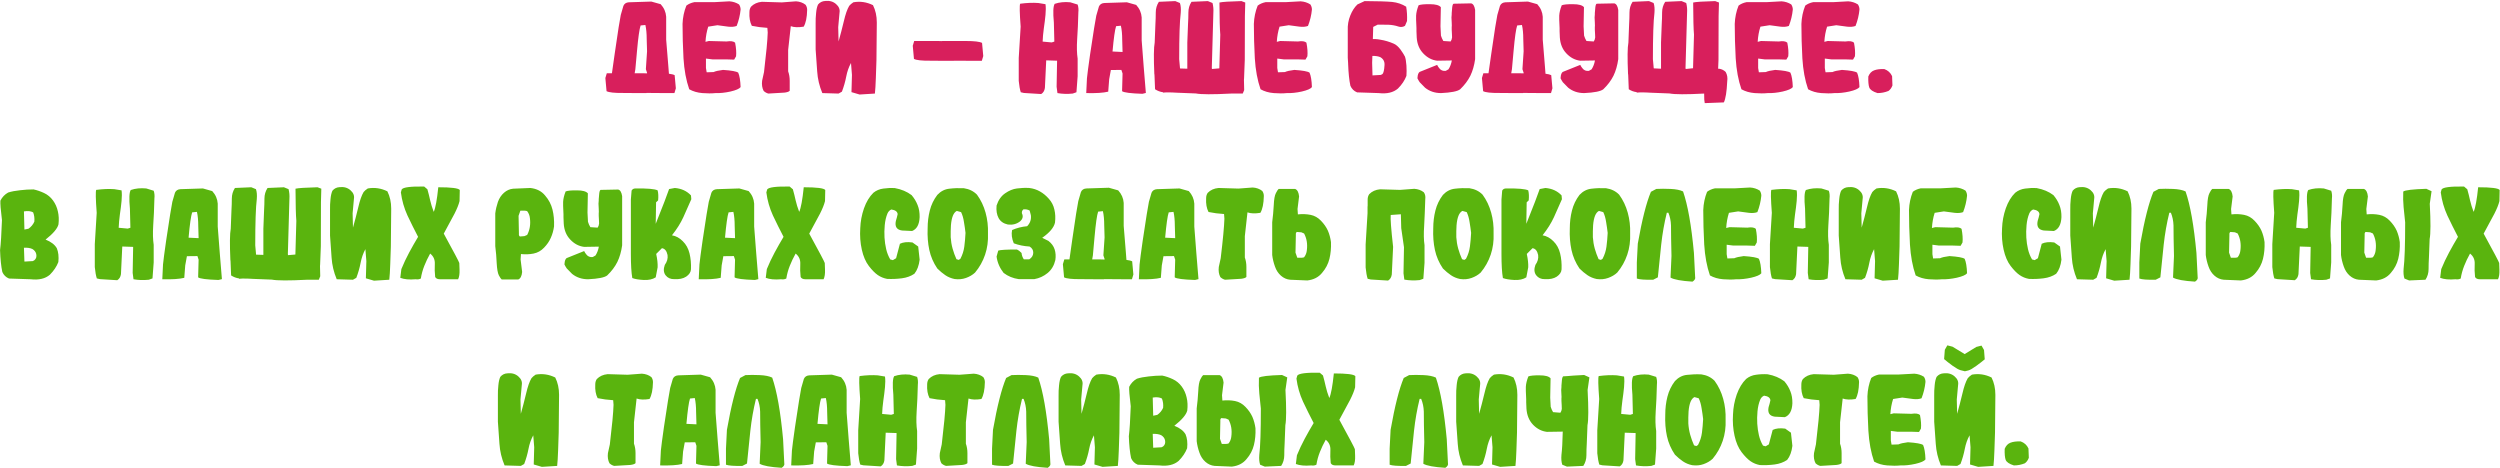 <?xml version="1.0" encoding="UTF-8"?> <svg xmlns="http://www.w3.org/2000/svg" width="940" height="176" viewBox="0 0 940 176" fill="none"><path d="M238.666 27.543H241.721C242.02 27.543 242.544 27.558 243.293 27.588V27.363L242.844 26.016L243.293 19.277L243.158 14.65C243.158 12.614 242.993 10.862 242.664 9.395L240.867 9.574C240.418 10.892 239.969 14.066 239.52 19.098L238.891 26.061L238.621 27.588L238.666 27.543ZM253.67 28.262L254.119 33.203L253.58 35H250.525C249.837 34.97 247.89 34.955 244.686 34.955C244.117 34.985 243.577 34.985 243.068 34.955V35H240.014C239.325 34.97 237.393 34.955 234.219 34.955C231.014 34.985 228.963 34.76 228.064 34.281L227.615 29.34L228.154 27.543H230.086C230.296 25.866 230.64 23.44 231.119 20.266C231.748 15.893 232.242 12.569 232.602 10.293C232.961 8.017 233.23 6.46 233.41 5.621L234.398 2.207C234.758 1.368 235.447 0.919 236.465 0.859L244.91 0.59L248.414 1.578C249.672 2.956 250.361 4.528 250.48 6.295V14.92C250.75 18.214 251.02 21.509 251.289 24.803L251.514 27.723C252.502 27.842 253.221 28.022 253.67 28.262ZM269.033 35C267.626 35.15 265.979 35.15 264.092 35C262.235 34.85 260.588 34.371 259.15 33.562C257.982 30.208 257.264 26.33 256.994 21.928C256.755 17.495 256.635 13.183 256.635 8.99C256.725 6.564 257.204 4.273 258.072 2.117C258.881 1.488 259.869 1.054 261.037 0.814H268.494L274.244 0.5C275.592 0.59 276.805 0.979 277.883 1.668C278.272 2.267 278.467 2.911 278.467 3.6C278.257 5.726 277.763 7.777 276.984 9.754C276.116 10.083 275.053 10.173 273.795 10.023L269.752 9.484L266.293 10.023C265.724 11.79 265.38 13.692 265.26 15.729L266.518 15.414L273.211 15.594C274.738 15.354 275.801 15.504 276.4 16.043C276.79 18.049 276.91 19.756 276.76 21.164L276.041 22.422L273.211 22.332H267.91L265.439 22.018V25.566L265.709 27.184L268.314 27.094C269.003 26.764 270.186 26.495 271.863 26.285C275.008 26.495 276.91 26.839 277.568 27.318C278.077 28.456 278.377 30.268 278.467 32.754C277.988 33.383 276.715 33.937 274.648 34.416C272.612 34.865 270.74 35.06 269.033 35ZM288.889 35.18C288.23 35 287.646 34.671 287.137 34.191C286.568 33.113 286.373 31.84 286.553 30.373L287.271 27.094C288.11 20.086 288.574 15.13 288.664 12.225L288.529 10.473C286.493 10.353 284.546 10.098 282.689 9.709C281.971 8.331 281.671 6.609 281.791 4.543C281.791 3.764 281.986 3.09 282.375 2.521C283.423 1.443 284.786 0.829 286.463 0.68L293.965 0.904L299.311 0.5C300.718 0.59 301.916 1.024 302.904 1.803C303.294 2.372 303.488 3.001 303.488 3.689C303.428 6.564 302.994 8.676 302.186 10.023C300.179 10.353 298.562 10.293 297.334 9.844L296.346 18.783V26.824C296.735 27.902 296.93 29.085 296.93 30.373C296.93 31.631 296.93 32.889 296.93 34.147C296.6 34.476 295.956 34.7 294.998 34.82L288.889 35.18ZM323.209 35.539L320.154 34.641L320.334 28.172L319.975 23.68C319.136 25.207 318.537 26.914 318.178 28.801C317.818 30.688 317.279 32.574 316.561 34.461L315.303 35.18L309.193 35C308.085 32.365 307.441 29.654 307.262 26.869C307.052 24.084 306.857 21.314 306.678 18.559V8.766C306.648 7.568 306.708 6.265 306.857 4.857C306.977 3.54 307.217 2.492 307.576 1.713C308.265 0.874 309.163 0.425 310.271 0.365C311.919 0.186 313.281 0.575 314.359 1.533C315.438 2.462 315.872 3.54 315.662 4.768L315.168 10.203L315.303 15.594C315.992 13.168 316.65 10.637 317.279 8.002C317.878 5.396 318.552 3.465 319.301 2.207C319.66 1.758 320.184 1.309 320.873 0.859C323.419 0.41 325.874 0.77 328.24 1.938C329.199 3.854 329.678 6.025 329.678 8.451L329.543 22.691C329.453 24.518 329.378 26.734 329.318 29.34C329.229 31.945 329.109 33.892 328.959 35.18L323.209 35.539ZM369.254 16.133L369.703 21.074L369.164 22.871H366.109C365.421 22.841 363.474 22.826 360.27 22.826C359.701 22.856 359.161 22.856 358.652 22.826V22.871H355.598C354.909 22.841 352.977 22.826 349.803 22.826C346.598 22.856 344.547 22.631 343.648 22.152L343.199 17.211L343.738 15.414H346.793C347.482 15.444 349.413 15.444 352.588 15.414C353.187 15.414 353.726 15.429 354.205 15.459L354.25 15.414H357.305C357.993 15.444 359.925 15.444 363.1 15.414C366.304 15.414 368.355 15.654 369.254 16.133ZM384.977 34.955L383.809 34.685C383.479 33.667 383.225 32.245 383.045 30.418V21.793C383.285 18.289 383.524 14.366 383.764 10.023C383.374 4.812 383.314 1.938 383.584 1.398C386.07 1.069 388.346 0.979 390.412 1.129L393.107 1.578C393.257 2.656 393.257 3.989 393.107 5.576C392.958 7.163 392.748 8.855 392.479 10.652C392.239 12.419 392.089 14.081 392.029 15.639L395.443 15.953L396.432 15.639L396.252 8.451C395.893 4.648 395.997 2.312 396.566 1.443C398.303 0.844 400.25 0.65 402.406 0.859L405.191 1.713C405.491 2.611 405.581 3.585 405.461 4.633C405.371 8.406 405.221 11.775 405.012 14.74C404.832 17.675 404.892 20.116 405.191 22.062V28.666L404.742 34.685L403.35 35.18C401.343 35.389 399.426 35.329 397.6 35L397.285 32.619L397.465 22.826L393.377 22.691L392.883 33.068C392.733 34.117 392.269 34.88 391.49 35.359L384.977 34.955ZM429.539 35.27C425.077 35.12 422.531 34.79 421.902 34.281L422.082 27.633L421.633 26.285L417.68 26.33L417.051 29.789L416.691 34.461C414.895 34.91 412.139 35.09 408.426 35L408.695 29.43C408.845 27.902 409.234 24.938 409.863 20.535C410.522 16.133 411.031 12.809 411.391 10.562C411.75 8.286 412.02 6.729 412.199 5.891L413.188 2.477C413.547 1.638 414.236 1.189 415.254 1.129L423.699 0.859L427.203 1.848C428.461 3.225 429.15 4.798 429.27 6.564V15.19C429.539 18.514 429.794 21.823 430.033 25.117C430.303 28.381 430.572 31.661 430.842 34.955L429.539 35.27ZM422.082 19.547L421.947 14.92C421.947 12.883 421.783 11.132 421.453 9.664L419.656 9.844C419.207 11.162 418.758 14.336 418.309 19.367L422.082 19.547ZM466.779 0.41L468.217 0.949L468.082 6.025L468.037 22.512L467.768 29.475L467.723 30.059C467.723 31.077 467.753 32.35 467.812 33.877L467.273 35.18H462.871C455.983 35.539 451.566 35.524 449.619 35.135L442.656 34.865C441.339 34.775 440.006 34.73 438.658 34.73C438.209 34.76 437.76 34.79 437.311 34.82L437.266 34.685C436.217 34.536 435.229 34.161 434.301 33.562L434.076 27.947H434.031C433.762 21.808 433.807 17.825 434.166 15.998L434.436 9.035C434.525 7.568 434.57 6.115 434.57 4.678C434.57 3.21 434.96 1.878 435.738 0.68L441.893 0.41L443.645 1.129C443.974 2.087 444.079 3.315 443.959 4.812C443.57 7.927 443.375 13.737 443.375 22.242L443.689 25.746C444.528 25.776 445.441 25.806 446.43 25.836V15.998L446.699 9.035C446.789 7.568 446.834 6.115 446.834 4.678C446.834 3.21 447.223 1.878 448.002 0.68L454.156 0.41L455.908 1.129C456.208 2.297 456.312 3.525 456.223 4.812L455.639 25.477L455.684 25.926H455.863L458.469 25.701L458.828 13.033C458.648 11.087 458.544 7.059 458.514 0.949C459.502 0.71 462.257 0.53 466.779 0.41ZM483.85 35C482.442 35.15 480.795 35.15 478.908 35C477.051 34.85 475.404 34.371 473.967 33.562C472.799 30.208 472.08 26.33 471.811 21.928C471.571 17.495 471.451 13.183 471.451 8.99C471.541 6.564 472.02 4.273 472.889 2.117C473.697 1.488 474.686 1.054 475.854 0.814H483.311L489.061 0.5C490.408 0.59 491.621 0.979 492.699 1.668C493.089 2.267 493.283 2.911 493.283 3.6C493.074 5.726 492.579 7.777 491.801 9.754C490.932 10.083 489.869 10.173 488.611 10.023L484.568 9.484L481.109 10.023C480.54 11.79 480.196 13.692 480.076 15.729L481.334 15.414L488.027 15.594C489.555 15.354 490.618 15.504 491.217 16.043C491.606 18.049 491.726 19.756 491.576 21.164L490.857 22.422L488.027 22.332H482.727L480.256 22.018V25.566L480.525 27.184L483.131 27.094C483.82 26.764 485.003 26.495 486.68 26.285C489.824 26.495 491.726 26.839 492.385 27.318C492.894 28.456 493.193 30.268 493.283 32.754C492.804 33.383 491.531 33.937 489.465 34.416C487.428 34.865 485.557 35.06 483.85 35ZM520.506 23.41C520.326 22.631 519.847 22.003 519.068 21.523C518.29 21.164 517.271 20.999 516.014 21.029C515.984 22.167 515.954 23.036 515.924 23.635L516.059 28.352L519.203 28.172L519.787 27.857C520.087 27.588 520.311 26.899 520.461 25.791C520.611 24.773 520.626 23.979 520.506 23.41ZM518.035 9.26L516.328 10.113C516.298 11.7 516.253 13.228 516.193 14.695C516.343 14.695 516.478 14.695 516.598 14.695C516.807 14.695 517.017 14.695 517.227 14.695C517.796 14.725 518.38 14.8 518.979 14.92C520.686 15.19 522.363 15.684 524.01 16.402C524.878 16.762 525.732 17.495 526.57 18.604C526.87 19.023 527.184 19.487 527.514 19.996L527.918 20.67L528.053 20.939L528.232 21.209C528.502 21.898 528.697 23.036 528.816 24.623C528.906 26.12 528.906 27.423 528.816 28.531C528.158 30.238 527.094 31.826 525.627 33.293C523.89 34.79 521.479 35.359 518.395 35L510.264 34.73C509.096 34.251 508.257 33.428 507.748 32.26C507.299 30.163 507.014 27.423 506.895 24.039V23.859L506.76 21.703V11.461C506.67 9.484 506.984 7.613 507.703 5.846C508.392 4.109 509.29 2.716 510.398 1.668L513.094 0.41C517.975 0.44 521.419 0.545 523.426 0.725C525.402 0.934 527.169 1.533 528.727 2.521C529.026 4.258 529.131 6.055 529.041 7.912L528.277 9.709C527.499 10.188 526.675 10.278 525.807 9.979C524.639 9.589 523.396 9.365 522.078 9.305C520.79 9.275 519.443 9.26 518.035 9.26ZM554.646 3.734V20.311C554.676 21.059 554.676 21.703 554.646 22.242C554.317 24.608 553.718 26.689 552.85 28.486C551.951 30.283 550.678 31.975 549.031 33.562C548.043 34.341 545.647 34.82 541.844 35C539.508 35 537.501 34.326 535.824 32.978L533.803 30.912L533.578 30.553L533.354 30.193C533.204 29.924 533.069 29.669 532.949 29.43L532.994 29.16L532.949 29.07H532.994C533.054 28.082 533.309 27.408 533.758 27.049L540.361 24.398C540.571 24.848 540.84 25.267 541.17 25.656C541.739 26.435 542.548 26.764 543.596 26.645L544.629 26.061C545.258 25.072 545.677 23.964 545.887 22.736L540.361 22.826C538.385 22.587 536.648 21.673 535.15 20.086C533.653 18.529 532.829 16.507 532.68 14.021V13.932C532.65 13.393 532.62 12.659 532.59 11.73V10.607L532.545 9.529C532.455 7.972 532.425 6.759 532.455 5.891C532.515 4.723 532.829 3.42 533.398 1.982C534.147 1.683 535.57 1.548 537.666 1.578C539.762 1.578 541.125 1.952 541.754 2.701L541.619 9.889L541.799 13.393C542.008 14.111 542.308 14.785 542.697 15.414L545.438 15.594C545.737 15.175 545.917 14.665 545.977 14.066L545.932 12.854L545.887 12L545.842 11.146V9.889H545.887L545.842 8.451L545.752 6.564C545.782 6.235 545.812 5.861 545.842 5.441V4.902L545.887 4.408C545.947 3.689 545.992 3.165 546.021 2.836C546.111 1.967 546.291 1.488 546.561 1.398L553.119 1.264C553.898 1.413 554.407 2.237 554.646 3.734ZM568.258 27.543H571.312C571.612 27.543 572.136 27.558 572.885 27.588V27.363L572.436 26.016L572.885 19.277L572.75 14.65C572.75 12.614 572.585 10.862 572.256 9.395L570.459 9.574C570.01 10.892 569.561 14.066 569.111 19.098L568.482 26.061L568.213 27.588L568.258 27.543ZM583.262 28.262L583.711 33.203L583.172 35H580.117C579.428 34.97 577.482 34.955 574.277 34.955C573.708 34.985 573.169 34.985 572.66 34.955V35H569.605C568.917 34.97 566.985 34.955 563.811 34.955C560.606 34.985 558.555 34.76 557.656 34.281L557.207 29.34L557.746 27.543H559.678C559.887 25.866 560.232 23.44 560.711 20.266C561.34 15.893 561.834 12.569 562.193 10.293C562.553 8.017 562.822 6.46 563.002 5.621L563.99 2.207C564.35 1.368 565.038 0.919 566.057 0.859L574.502 0.59L578.006 1.578C579.264 2.956 579.952 4.528 580.072 6.295V14.92C580.342 18.214 580.611 21.509 580.881 24.803L581.105 27.723C582.094 27.842 582.812 28.022 583.262 28.262ZM608.463 3.734V20.311C608.493 21.059 608.493 21.703 608.463 22.242C608.133 24.608 607.535 26.689 606.666 28.486C605.768 30.283 604.495 31.975 602.848 33.562C601.859 34.341 599.464 34.82 595.66 35C593.324 35 591.318 34.326 589.641 32.978L587.619 30.912L587.395 30.553L587.17 30.193C587.02 29.924 586.885 29.669 586.766 29.43L586.811 29.16L586.766 29.07H586.811C586.87 28.082 587.125 27.408 587.574 27.049L594.178 24.398C594.387 24.848 594.657 25.267 594.986 25.656C595.555 26.435 596.364 26.764 597.412 26.645L598.445 26.061C599.074 25.072 599.493 23.964 599.703 22.736L594.178 22.826C592.201 22.587 590.464 21.673 588.967 20.086C587.469 18.529 586.646 16.507 586.496 14.021V13.932C586.466 13.393 586.436 12.659 586.406 11.73V10.607L586.361 9.529C586.271 7.972 586.242 6.759 586.271 5.891C586.331 4.723 586.646 3.42 587.215 1.982C587.964 1.683 589.386 1.548 591.482 1.578C593.579 1.578 594.941 1.952 595.57 2.701L595.436 9.889L595.615 13.393C595.825 14.111 596.124 14.785 596.514 15.414L599.254 15.594C599.553 15.175 599.733 14.665 599.793 14.066L599.748 12.854L599.703 12L599.658 11.146V9.889H599.703L599.658 8.451L599.568 6.564C599.598 6.235 599.628 5.861 599.658 5.441V4.902L599.703 4.408C599.763 3.689 599.808 3.165 599.838 2.836C599.928 1.967 600.107 1.488 600.377 1.398L606.936 1.264C607.714 1.413 608.223 2.237 608.463 3.734ZM646.377 25.836C647.365 25.986 648.189 26.39 648.848 27.049C649.447 28.097 649.641 29.295 649.432 30.643C649.252 34.506 648.833 37.126 648.174 38.504L640.986 38.773L640.807 37.471C640.807 36.752 640.792 35.988 640.762 35.18C634.023 35.539 629.681 35.524 627.734 35.135L620.771 34.865C619.454 34.775 618.121 34.73 616.773 34.73C616.324 34.76 615.875 34.79 615.426 34.82L615.381 34.641C614.333 34.521 613.344 34.161 612.416 33.562L612.191 27.947H612.146C611.877 21.808 611.922 17.825 612.281 15.998L612.551 9.035C612.641 7.568 612.686 6.115 612.686 4.678C612.686 3.21 613.075 1.878 613.854 0.68L620.008 0.41L621.76 1.129C622.089 2.087 622.194 3.315 622.074 4.812C621.685 7.927 621.49 13.737 621.49 22.242L621.805 25.701C622.643 25.761 623.557 25.806 624.545 25.836V15.998L624.814 9.035C624.904 7.568 624.949 6.115 624.949 4.678C624.949 3.21 625.339 1.878 626.117 0.68L632.271 0.41L634.023 1.129C634.323 2.297 634.428 3.525 634.338 4.812L633.754 25.477L633.799 25.926H633.979L636.584 25.656L636.943 13.033C636.764 11.087 636.659 7.059 636.629 0.949C637.617 0.71 640.372 0.53 644.895 0.41L646.332 0.949L646.197 6.025L646.152 22.512L646.018 25.836H646.377ZM664.66 35C663.253 35.15 661.605 35.15 659.719 35C657.862 34.85 656.215 34.371 654.777 33.562C653.609 30.208 652.891 26.33 652.621 21.928C652.382 17.495 652.262 13.183 652.262 8.99C652.352 6.564 652.831 4.273 653.699 2.117C654.508 1.488 655.496 1.054 656.664 0.814H664.121L669.871 0.5C671.219 0.59 672.432 0.979 673.51 1.668C673.899 2.267 674.094 2.911 674.094 3.6C673.884 5.726 673.39 7.777 672.611 9.754C671.743 10.083 670.68 10.173 669.422 10.023L665.379 9.484L661.92 10.023C661.351 11.79 661.007 13.692 660.887 15.729L662.145 15.414L668.838 15.594C670.365 15.354 671.428 15.504 672.027 16.043C672.417 18.049 672.536 19.756 672.387 21.164L671.668 22.422L668.838 22.332H663.537L661.066 22.018V25.566L661.336 27.184L663.941 27.094C664.63 26.764 665.813 26.495 667.49 26.285C670.635 26.495 672.536 26.839 673.195 27.318C673.704 28.456 674.004 30.268 674.094 32.754C673.615 33.383 672.342 33.937 670.275 34.416C668.239 34.865 666.367 35.06 664.66 35ZM689.727 35C688.319 35.15 686.672 35.15 684.785 35C682.928 34.85 681.281 34.371 679.844 33.562C678.676 30.208 677.957 26.33 677.688 21.928C677.448 17.495 677.328 13.183 677.328 8.99C677.418 6.564 677.897 4.273 678.766 2.117C679.574 1.488 680.562 1.054 681.73 0.814H689.188L694.938 0.5C696.285 0.59 697.498 0.979 698.576 1.668C698.965 2.267 699.16 2.911 699.16 3.6C698.951 5.726 698.456 7.777 697.678 9.754C696.809 10.083 695.746 10.173 694.488 10.023L690.445 9.484L686.986 10.023C686.417 11.79 686.073 13.692 685.953 15.729L687.211 15.414L693.904 15.594C695.432 15.354 696.495 15.504 697.094 16.043C697.483 18.049 697.603 19.756 697.453 21.164L696.734 22.422L693.904 22.332H688.604L686.133 22.018V25.566L686.402 27.184L689.008 27.094C689.697 26.764 690.88 26.495 692.557 26.285C695.701 26.495 697.603 26.839 698.262 27.318C698.771 28.456 699.07 30.268 699.16 32.754C698.681 33.383 697.408 33.937 695.342 34.416C693.305 34.865 691.434 35.06 689.727 35ZM705.943 35C704.206 34.461 703.173 33.757 702.844 32.889C702.544 32.02 702.424 30.643 702.484 28.756C702.964 27.588 703.682 26.824 704.641 26.465C705.629 26.076 706.917 25.911 708.504 25.971C709.852 26.45 710.825 27.333 711.424 28.621L711.559 32.125C711.229 33.023 710.735 33.712 710.076 34.191C708.758 34.73 707.381 35 705.943 35Z" fill="#D81F5C"></path><path d="M11.519 105L3.388 104.73C2.22 104.251 1.381 103.428 0.872 102.26C0.423 100.163 0.138 97.423 0.019 94.039C0.318 91.643 0.558 87.885 0.737 82.764C0.258 78.87 0.063 76.43 0.153 75.441C0.842 74.094 1.815 73.076 3.073 72.387C4.301 71.997 5.784 71.713 7.521 71.533C9.257 71.324 10.95 71.219 12.597 71.219C13.884 71.488 15.202 71.938 16.55 72.566C17.898 73.195 19.02 74.124 19.919 75.352C20.817 76.579 21.431 77.957 21.761 79.484C22.12 80.982 22.195 82.614 21.985 84.381C21.596 85.938 19.979 87.84 17.134 90.086C19.17 90.894 20.578 91.973 21.356 93.32C21.955 94.758 22.15 96.495 21.94 98.531C21.282 100.238 20.218 101.826 18.751 103.293C17.014 104.79 14.603 105.359 11.519 105ZM12.911 97.857C13.6 97.288 13.839 96.51 13.63 95.522C13.45 94.743 12.971 94.114 12.192 93.635C11.384 93.245 10.321 93.081 9.003 93.141L9.183 98.352L12.327 98.172L12.911 97.857ZM10.71 85.998C11.698 85.309 12.432 84.426 12.911 83.348C13.031 82.09 12.881 80.922 12.462 79.844C11.593 79.365 10.44 79.245 9.003 79.484L9.093 82.943L9.183 86.312L10.71 85.998ZM37.573 104.955L36.405 104.686C36.076 103.667 35.821 102.245 35.642 100.418V91.793C35.881 88.289 36.121 84.366 36.36 80.023C35.971 74.812 35.911 71.938 36.181 71.398C38.666 71.069 40.942 70.979 43.009 71.129L45.704 71.578C45.854 72.656 45.854 73.989 45.704 75.576C45.554 77.163 45.345 78.856 45.075 80.652C44.836 82.419 44.686 84.081 44.626 85.639L48.04 85.953L49.028 85.639L48.849 78.451C48.489 74.648 48.594 72.312 49.163 71.443C50.9 70.844 52.847 70.65 55.003 70.859L57.788 71.713C58.088 72.611 58.177 73.585 58.058 74.633C57.968 78.406 57.818 81.775 57.608 84.74C57.429 87.675 57.489 90.116 57.788 92.062V98.666L57.339 104.686L55.946 105.18C53.94 105.389 52.023 105.329 50.196 105L49.882 102.619L50.062 92.826L45.974 92.691L45.48 103.068C45.33 104.117 44.866 104.88 44.087 105.359L37.573 104.955ZM82.136 105.27C77.674 105.12 75.128 104.79 74.499 104.281L74.679 97.633L74.23 96.285L70.276 96.33L69.647 99.789L69.288 104.461C67.491 104.91 64.736 105.09 61.023 105L61.292 99.43C61.442 97.902 61.831 94.938 62.46 90.535C63.119 86.133 63.628 82.809 63.987 80.562C64.347 78.287 64.616 76.729 64.796 75.891L65.784 72.477C66.144 71.638 66.832 71.189 67.851 71.129L76.296 70.859L79.8 71.848C81.058 73.225 81.746 74.797 81.866 76.564V85.189C82.136 88.514 82.39 91.823 82.63 95.117C82.899 98.382 83.169 101.661 83.439 104.955L82.136 105.27ZM74.679 89.547L74.544 84.92C74.544 82.883 74.379 81.132 74.05 79.664L72.253 79.844C71.804 81.162 71.355 84.336 70.905 89.367L74.679 89.547ZM119.376 70.41L120.813 70.949L120.679 76.025L120.634 92.512L120.364 99.475L120.319 100.059C120.319 101.077 120.349 102.35 120.409 103.877L119.87 105.18H115.468C108.58 105.539 104.162 105.524 102.216 105.135L95.253 104.865C93.935 104.775 92.603 104.73 91.255 104.73C90.806 104.76 90.356 104.79 89.907 104.82L89.862 104.686C88.814 104.536 87.826 104.161 86.897 103.562L86.673 97.947H86.628C86.358 91.808 86.403 87.825 86.763 85.998L87.032 79.035C87.122 77.568 87.167 76.115 87.167 74.678C87.167 73.21 87.556 71.878 88.335 70.68L94.489 70.41L96.241 71.129C96.571 72.087 96.675 73.315 96.556 74.812C96.166 77.927 95.972 83.737 95.972 92.242L96.286 95.746C97.125 95.776 98.038 95.806 99.026 95.836V85.998L99.296 79.035C99.386 77.568 99.431 76.115 99.431 74.678C99.431 73.21 99.82 71.878 100.599 70.68L106.753 70.41L108.505 71.129C108.804 72.297 108.909 73.525 108.819 74.812L108.235 95.477L108.28 95.926H108.46L111.065 95.701L111.425 83.033C111.245 81.087 111.14 77.059 111.11 70.949C112.099 70.71 114.854 70.53 119.376 70.41ZM140.624 105.539L137.569 104.641L137.749 98.172L137.39 93.68C136.551 95.207 135.952 96.914 135.593 98.801C135.233 100.688 134.694 102.574 133.976 104.461L132.718 105.18L126.608 105C125.5 102.365 124.856 99.654 124.677 96.869C124.467 94.084 124.272 91.314 124.093 88.559V78.766C124.063 77.568 124.123 76.265 124.272 74.857C124.392 73.54 124.632 72.492 124.991 71.713C125.68 70.874 126.578 70.425 127.687 70.365C129.334 70.186 130.696 70.575 131.774 71.533C132.853 72.462 133.287 73.54 133.077 74.768L132.583 80.203L132.718 85.594C133.407 83.168 134.065 80.637 134.694 78.002C135.293 75.397 135.967 73.465 136.716 72.207C137.075 71.758 137.599 71.309 138.288 70.859C140.834 70.41 143.289 70.769 145.655 71.938C146.614 73.854 147.093 76.025 147.093 78.451L146.958 92.691C146.868 94.518 146.793 96.734 146.733 99.34C146.644 101.945 146.524 103.892 146.374 105.18L140.624 105.539ZM156.302 105C153.876 105.21 151.944 105.03 150.507 104.461L150.911 101.182C151.78 99.055 152.753 96.989 153.831 94.982C154.909 92.976 156.032 90.999 157.2 89.053C155.823 86.417 154.49 83.737 153.202 81.012C151.944 78.257 151.121 75.367 150.731 72.342L151.046 71.219C151.615 70.41 154.43 70.051 159.491 70.141L160.704 71.174C161.093 72.551 161.438 73.929 161.737 75.307C162.037 76.654 162.486 78.107 163.085 79.664C163.744 78.197 164.313 75.112 164.792 70.41C169.703 70.41 172.399 70.755 172.878 71.443L172.788 75.621C172.459 76.939 171.83 78.511 170.901 80.338C169.973 82.135 168.625 84.635 166.858 87.84C170.632 94.728 172.578 98.412 172.698 98.891L172.788 101.406C172.848 102.964 172.668 104.161 172.249 105H165.421C164.522 105 163.924 104.715 163.624 104.146C163.444 102.559 163.399 100.942 163.489 99.295C163.579 97.648 162.995 96.33 161.737 95.342C160.869 96.899 160.135 98.441 159.536 99.969C158.937 101.466 158.503 103.053 158.233 104.73C157.634 105.03 156.991 105.12 156.302 105ZM188.646 105.09C188.376 104.88 188.017 104.356 187.567 103.518C187.148 102.679 186.879 101.167 186.759 98.981C186.669 96.764 186.489 94.623 186.22 92.557V80.248C186.399 78.781 186.729 77.343 187.208 75.936C187.717 74.528 188.481 73.375 189.499 72.477C190.517 71.578 191.67 71.069 192.958 70.949L199.427 70.68C201.793 70.949 203.634 71.893 204.952 73.51C206.33 75.097 207.258 76.864 207.737 78.811C208.216 80.757 208.411 82.853 208.321 85.1C208.112 86.657 207.707 88.094 207.108 89.412C206.539 90.73 205.686 91.973 204.548 93.141C203.44 94.309 202.122 95.042 200.595 95.342C199.097 95.641 197.525 95.701 195.878 95.522L195.743 97.543C195.923 99.1 196.118 100.673 196.327 102.26C196.177 103.817 195.683 104.76 194.845 105.09H188.646ZM198.214 88.334C199.202 86.477 199.547 84.381 199.247 82.045C199.157 81.057 198.813 80.173 198.214 79.394C197.825 79.215 196.971 79.155 195.653 79.215L194.979 81.147L195.114 87.84C195.054 88.349 195.174 88.708 195.474 88.918L197.181 88.783L198.214 88.334ZM233.927 73.734V90.311C233.957 91.059 233.957 91.703 233.927 92.242C233.597 94.608 232.998 96.689 232.13 98.486C231.231 100.283 229.959 101.975 228.312 103.562C227.323 104.341 224.927 104.82 221.124 105C218.788 105 216.782 104.326 215.104 102.979L213.083 100.912L212.858 100.553L212.634 100.193C212.484 99.924 212.349 99.669 212.229 99.43L212.274 99.16L212.229 99.07H212.274C212.334 98.082 212.589 97.408 213.038 97.049L219.642 94.398C219.851 94.848 220.121 95.267 220.45 95.656C221.019 96.435 221.828 96.764 222.876 96.644L223.909 96.061C224.538 95.072 224.957 93.964 225.167 92.736L219.642 92.826C217.665 92.587 215.928 91.673 214.431 90.086C212.933 88.529 212.11 86.507 211.96 84.022V83.932C211.93 83.393 211.9 82.659 211.87 81.731V80.607L211.825 79.529C211.735 77.972 211.705 76.759 211.735 75.891C211.795 74.723 212.11 73.42 212.679 71.982C213.427 71.683 214.85 71.548 216.946 71.578C219.043 71.578 220.405 71.953 221.034 72.701L220.899 79.889L221.079 83.393C221.289 84.111 221.588 84.785 221.978 85.414L224.718 85.594C225.017 85.174 225.197 84.665 225.257 84.066L225.212 82.853L225.167 82L225.122 81.147V79.889H225.167L225.122 78.451L225.032 76.564C225.062 76.235 225.092 75.861 225.122 75.441V74.902L225.167 74.408C225.227 73.689 225.272 73.165 225.302 72.836C225.392 71.967 225.571 71.488 225.841 71.398L232.399 71.264C233.178 71.413 233.687 72.237 233.927 73.734ZM253.468 104.955C252.12 104.985 251.057 104.506 250.278 103.518C249.5 102.499 249.395 101.197 249.964 99.609C250.832 98.412 251.177 97.169 250.997 95.881C250.668 94.324 249.964 93.47 248.886 93.32L246.729 95.477C247.149 97.423 247.328 99.1 247.269 100.508L246.55 104.281C245.382 105.03 243.884 105.359 242.058 105.27C240.231 105.18 238.793 104.94 237.745 104.551C237.386 102.544 237.206 99.505 237.206 95.432V75.037L237.476 71.668C237.775 71.129 238.254 70.859 238.913 70.859C243.405 70.799 246.19 71.039 247.269 71.578C247.538 72.626 247.598 73.884 247.448 75.352L246.685 76.07L246.55 84.156C249.215 77.508 250.892 73.15 251.581 71.084L253.737 70.68C256.223 70.889 258.244 71.818 259.802 73.465L259.937 74.902C258.948 77.208 257.945 79.469 256.927 81.686C255.909 83.902 254.486 86.163 252.659 88.469C254.187 88.738 255.549 89.487 256.747 90.715C257.975 91.913 258.813 93.44 259.263 95.297C259.712 97.124 259.892 99.115 259.802 101.271C259.742 102.32 259.143 103.233 258.005 104.012C256.867 104.76 255.354 105.075 253.468 104.955ZM283.835 105.27C279.373 105.12 276.827 104.79 276.198 104.281L276.378 97.633L275.929 96.285L271.976 96.33L271.347 99.789L270.987 104.461C269.19 104.91 266.435 105.09 262.722 105L262.991 99.43C263.141 97.902 263.53 94.938 264.159 90.535C264.818 86.133 265.327 82.809 265.687 80.562C266.046 78.287 266.315 76.729 266.495 75.891L267.483 72.477C267.843 71.638 268.532 71.189 269.55 71.129L277.995 70.859L281.499 71.848C282.757 73.225 283.446 74.797 283.565 76.564V85.189C283.835 88.514 284.09 91.823 284.329 95.117C284.599 98.382 284.868 101.661 285.138 104.955L283.835 105.27ZM276.378 89.547L276.243 84.92C276.243 82.883 276.078 81.132 275.749 79.664L273.952 79.844C273.503 81.162 273.054 84.336 272.604 89.367L276.378 89.547ZM293.718 105C291.292 105.21 289.36 105.03 287.923 104.461L288.327 101.182C289.196 99.055 290.169 96.989 291.247 94.982C292.325 92.976 293.448 90.999 294.616 89.053C293.239 86.417 291.906 83.737 290.618 81.012C289.36 78.257 288.537 75.367 288.147 72.342L288.462 71.219C289.031 70.41 291.846 70.051 296.907 70.141L298.12 71.174C298.509 72.551 298.854 73.929 299.153 75.307C299.453 76.654 299.902 78.107 300.501 79.664C301.16 78.197 301.729 75.112 302.208 70.41C307.119 70.41 309.815 70.755 310.294 71.443L310.204 75.621C309.875 76.939 309.246 78.511 308.317 80.338C307.389 82.135 306.041 84.635 304.274 87.84C308.048 94.728 309.994 98.412 310.114 98.891L310.204 101.406C310.264 102.964 310.084 104.161 309.665 105H302.837C301.938 105 301.34 104.715 301.04 104.146C300.86 102.559 300.815 100.942 300.905 99.295C300.995 97.648 300.411 96.33 299.153 95.342C298.285 96.899 297.551 98.441 296.952 99.969C296.353 101.466 295.919 103.053 295.649 104.73C295.05 105.03 294.407 105.12 293.718 105ZM333.563 104.865C332.276 104.626 331.108 104.146 330.06 103.428C329.011 102.709 327.888 101.571 326.69 100.014C325.493 98.456 324.609 96.405 324.04 93.859C323.471 91.314 323.276 88.633 323.456 85.818C323.546 83.273 324.01 80.787 324.849 78.361C325.717 75.906 326.9 73.944 328.397 72.477C329.476 71.608 330.718 71.084 332.126 70.904C333.563 70.695 335.016 70.635 336.483 70.725C338.939 71.174 341.035 72.057 342.772 73.375C343.761 74.543 344.509 75.786 345.019 77.103C345.558 78.421 345.812 79.934 345.782 81.641C345.662 84.426 344.719 86.163 342.952 86.852L339.179 86.672C337.172 86.402 336.394 85.204 336.843 83.078C337.112 82.24 337.337 81.386 337.517 80.518C337.427 79.559 336.633 78.975 335.136 78.766C334.477 79.065 333.998 79.559 333.698 80.248C333.159 81.536 332.815 83.003 332.665 84.65C332.515 86.268 332.485 87.825 332.575 89.322C332.665 90.82 332.875 92.272 333.204 93.68C333.534 95.087 334.043 96.375 334.731 97.543L335.72 97.812L336.933 97.094C337.412 95.237 337.891 93.425 338.37 91.658C339.568 91.059 341.14 90.894 343.087 91.164L345.243 92.691L345.782 97.633C345.513 99.879 344.854 101.646 343.806 102.934C342.488 103.832 340.916 104.401 339.089 104.641C337.262 104.88 335.42 104.955 333.563 104.865ZM358.899 104.91C357.612 104.641 356.459 104.161 355.44 103.473C354.422 102.784 353.419 101.945 352.431 100.957C350.963 98.801 349.96 96.48 349.421 93.994C348.882 91.508 348.672 88.798 348.792 85.863C348.792 83.527 349.062 81.296 349.601 79.17C350.14 77.014 351.083 75.052 352.431 73.285C353.718 71.908 355.231 71.129 356.968 70.949C358.735 70.74 360.547 70.68 362.403 70.769C364.41 71.069 366.057 71.878 367.345 73.195C368.812 75.202 369.89 77.463 370.579 79.978C371.268 82.464 371.567 85.07 371.478 87.795C371.597 90.61 371.238 93.26 370.399 95.746C369.561 98.232 368.303 100.478 366.626 102.484C365.698 103.353 364.56 104.027 363.212 104.506C361.894 104.985 360.457 105.12 358.899 104.91ZM361.101 97.318C361.879 95.851 362.373 94.309 362.583 92.691C362.793 91.074 362.942 89.367 363.032 87.57C362.882 86.253 362.688 84.89 362.448 83.482C362.239 82.045 361.879 80.802 361.37 79.754L359.753 79.305C359.124 79.634 358.63 80.248 358.271 81.147C357.911 82.045 357.672 83.228 357.552 84.695C357.462 86.133 357.432 87.63 357.462 89.188C357.552 90.655 357.791 92.092 358.181 93.5C358.57 94.878 359.049 96.195 359.618 97.453L360.472 97.723L361.101 97.318ZM383.067 104.955C380.911 104.656 379.009 103.877 377.362 102.619C375.895 100.762 375.011 98.711 374.712 96.465L375.341 94.219C376.179 93.949 378.515 93.814 382.349 93.814C383.007 94.114 383.591 94.548 384.101 95.117C384.19 96.016 384.475 96.809 384.954 97.498H387.021C387.979 96.869 388.473 96.061 388.503 95.072C388.533 94.054 388.069 93.26 387.11 92.691C384.984 92.572 383.007 92.167 381.181 91.478C380.432 89.682 380.222 88.019 380.552 86.492C382.319 85.713 384.205 85.234 386.212 85.055C387.35 83.857 387.814 82.479 387.604 80.922L387.155 79.17C386.466 78.781 385.688 78.631 384.819 78.721C384.34 79.11 384.146 79.604 384.235 80.203C384.804 81.341 384.565 82.359 383.517 83.258C382.229 84.246 380.716 84.635 378.979 84.426C377.332 84.066 376.164 83.258 375.476 82C374.787 80.712 374.532 79.14 374.712 77.283C375.371 75.247 376.434 73.719 377.901 72.701C379.399 71.653 380.896 71.039 382.394 70.859C383.921 70.65 385.463 70.59 387.021 70.68C388.488 70.859 389.821 71.294 391.019 71.982C392.246 72.671 393.369 73.6 394.388 74.768C395.436 75.936 396.125 77.283 396.454 78.811C396.813 80.308 396.888 81.94 396.679 83.707C396.259 85.564 394.657 87.466 391.872 89.412L394.208 90.58C395.376 91.478 396.155 92.542 396.544 93.769C396.933 94.967 397.023 96.3 396.813 97.768C396.334 99.834 395.361 101.466 393.894 102.664C392.426 103.862 390.764 104.626 388.907 104.955H383.067ZM410.694 97.543H413.749C414.049 97.543 414.573 97.558 415.321 97.588V97.363L414.872 96.016L415.321 89.277L415.187 84.65C415.187 82.614 415.022 80.862 414.692 79.394L412.896 79.574C412.446 80.892 411.997 84.066 411.548 89.098L410.919 96.061L410.649 97.588L410.694 97.543ZM425.698 98.262L426.147 103.203L425.608 105H422.554C421.865 104.97 419.918 104.955 416.714 104.955C416.145 104.985 415.606 104.985 415.097 104.955V105H412.042C411.353 104.97 409.422 104.955 406.247 104.955C403.043 104.985 400.991 104.76 400.093 104.281L399.644 99.34L400.183 97.543H402.114C402.324 95.866 402.668 93.44 403.147 90.266C403.776 85.893 404.271 82.569 404.63 80.293C404.989 78.017 405.259 76.46 405.438 75.621L406.427 72.207C406.786 71.368 407.475 70.919 408.493 70.859L416.938 70.59L420.442 71.578C421.7 72.956 422.389 74.528 422.509 76.295V84.92C422.778 88.214 423.048 91.508 423.317 94.803L423.542 97.723C424.53 97.842 425.249 98.022 425.698 98.262ZM449.327 105.27C444.865 105.12 442.319 104.79 441.69 104.281L441.87 97.633L441.421 96.285L437.468 96.33L436.839 99.789L436.479 104.461C434.683 104.91 431.927 105.09 428.214 105L428.483 99.43C428.633 97.902 429.022 94.938 429.651 90.535C430.31 86.133 430.819 82.809 431.179 80.562C431.538 78.287 431.808 76.729 431.987 75.891L432.976 72.477C433.335 71.638 434.024 71.189 435.042 71.129L443.487 70.859L446.991 71.848C448.249 73.225 448.938 74.797 449.058 76.564V85.189C449.327 88.514 449.582 91.823 449.821 95.117C450.091 98.382 450.36 101.661 450.63 104.955L449.327 105.27ZM441.87 89.547L441.735 84.92C441.735 82.883 441.571 81.132 441.241 79.664L439.444 79.844C438.995 81.162 438.546 84.336 438.097 89.367L441.87 89.547ZM460.603 105.18C459.944 105 459.36 104.671 458.851 104.191C458.282 103.113 458.087 101.84 458.267 100.373L458.985 97.094C459.824 90.086 460.288 85.13 460.378 82.225L460.243 80.473C458.207 80.353 456.26 80.098 454.403 79.709C453.685 78.331 453.385 76.609 453.505 74.543C453.505 73.764 453.7 73.091 454.089 72.522C455.137 71.443 456.5 70.829 458.177 70.68L465.679 70.904L471.024 70.5C472.432 70.59 473.63 71.024 474.618 71.803C475.007 72.372 475.202 73.001 475.202 73.689C475.142 76.564 474.708 78.676 473.899 80.023C471.893 80.353 470.276 80.293 469.048 79.844L468.06 88.783V96.824C468.449 97.902 468.644 99.085 468.644 100.373C468.644 101.631 468.644 102.889 468.644 104.146C468.314 104.476 467.67 104.701 466.712 104.82L460.603 105.18ZM490.341 96.734C490.94 95.956 491.284 95.072 491.374 94.084C491.674 91.748 491.329 89.652 490.341 87.795L489.308 87.346L487.601 87.211C487.301 87.421 487.181 87.78 487.241 88.289L487.106 94.982L487.78 96.914C489.098 96.974 489.951 96.914 490.341 96.734ZM499.28 86.717C499.849 88.034 500.239 89.472 500.448 91.029C500.538 93.275 500.343 95.372 499.864 97.318C499.385 99.265 498.457 101.032 497.079 102.619C495.761 104.236 493.92 105.18 491.554 105.449L485.085 105.18C483.797 105.06 482.644 104.551 481.626 103.652C480.608 102.754 479.859 101.601 479.38 100.193C478.871 98.786 478.526 97.348 478.347 95.881V83.572C478.616 81.506 478.811 79.365 478.931 77.148C479.021 74.962 479.29 73.45 479.739 72.611C480.159 71.773 480.503 71.249 480.772 71.039H486.972C487.81 71.368 488.304 72.312 488.454 73.869C488.244 75.486 488.05 77.059 487.87 78.586L488.005 80.607C489.652 80.428 491.239 80.488 492.767 80.787C494.264 81.087 495.567 81.82 496.675 82.988C497.813 84.156 498.681 85.399 499.28 86.717ZM535.937 74.184L535.892 75.127C535.862 76.505 535.802 78.167 535.712 80.113C535.592 82.359 535.517 83.932 535.487 84.83C535.278 87.795 535.323 90.251 535.622 92.197V98.801L535.173 104.82L533.78 105.314C531.774 105.524 529.857 105.464 528.03 105.135L527.716 102.754L527.896 92.961L526.862 85.773L526.728 80.562L522.909 80.832C522.759 82.15 523.059 86.148 523.808 92.826L523.313 103.203C523.164 104.251 522.7 105.015 521.921 105.494L515.407 105.09L514.239 104.82C513.91 103.802 513.655 102.38 513.476 100.553V91.928C513.715 88.424 513.955 84.501 514.194 80.158C514.194 79.949 514.194 79.365 514.194 78.406V77.822L514.239 77.283C514.239 76.864 514.239 76.549 514.239 76.34V76.025V75.981V75.037C514.239 74.258 514.434 73.585 514.823 73.016C515.871 71.938 517.234 71.324 518.911 71.174L526.413 71.398L531.759 70.994C533.166 71.084 534.364 71.518 535.353 72.297C535.742 72.866 535.937 73.495 535.937 74.184ZM549.009 104.91C547.721 104.641 546.568 104.161 545.55 103.473C544.532 102.784 543.528 101.945 542.54 100.957C541.073 98.801 540.069 96.48 539.53 93.994C538.991 91.508 538.782 88.798 538.901 85.863C538.901 83.527 539.171 81.296 539.71 79.17C540.249 77.014 541.192 75.052 542.54 73.285C543.828 71.908 545.34 71.129 547.077 70.949C548.844 70.74 550.656 70.68 552.513 70.769C554.519 71.069 556.166 71.878 557.454 73.195C558.922 75.202 560 77.463 560.688 79.978C561.377 82.464 561.677 85.07 561.587 87.795C561.707 90.61 561.347 93.26 560.509 95.746C559.67 98.232 558.412 100.478 556.735 102.484C555.807 103.353 554.669 104.027 553.321 104.506C552.004 104.985 550.566 105.12 549.009 104.91ZM551.21 97.318C551.989 95.851 552.483 94.309 552.692 92.691C552.902 91.074 553.052 89.367 553.142 87.57C552.992 86.253 552.797 84.89 552.558 83.482C552.348 82.045 551.989 80.802 551.479 79.754L549.862 79.305C549.233 79.634 548.739 80.248 548.38 81.147C548.021 82.045 547.781 83.228 547.661 84.695C547.571 86.133 547.541 87.63 547.571 89.188C547.661 90.655 547.901 92.092 548.29 93.5C548.679 94.878 549.159 96.195 549.728 97.453L550.581 97.723L551.21 97.318ZM580.813 104.955C579.466 104.985 578.403 104.506 577.624 103.518C576.845 102.499 576.741 101.197 577.31 99.609C578.178 98.412 578.522 97.169 578.343 95.881C578.013 94.324 577.31 93.47 576.231 93.32L574.075 95.477C574.494 97.423 574.674 99.1 574.614 100.508L573.896 104.281C572.728 105.03 571.23 105.359 569.403 105.27C567.576 105.18 566.139 104.94 565.091 104.551C564.731 102.544 564.552 99.505 564.552 95.432V75.037L564.821 71.668C565.121 71.129 565.6 70.859 566.259 70.859C570.751 70.799 573.536 71.039 574.614 71.578C574.884 72.626 574.944 73.884 574.794 75.352L574.03 76.07L573.896 84.156C576.561 77.508 578.238 73.15 578.927 71.084L581.083 70.68C583.569 70.889 585.59 71.818 587.147 73.465L587.282 74.902C586.294 77.208 585.291 79.469 584.272 81.686C583.254 83.902 581.832 86.163 580.005 88.469C581.532 88.738 582.895 89.487 584.093 90.715C585.321 91.913 586.159 93.44 586.608 95.297C587.058 97.124 587.237 99.115 587.147 101.271C587.088 102.32 586.489 103.233 585.351 104.012C584.213 104.76 582.7 105.075 580.813 104.955ZM600.354 104.91C599.067 104.641 597.914 104.161 596.896 103.473C595.877 102.784 594.874 101.945 593.886 100.957C592.418 98.801 591.415 96.48 590.876 93.994C590.337 91.508 590.127 88.798 590.247 85.863C590.247 83.527 590.517 81.296 591.056 79.17C591.595 77.014 592.538 75.052 593.886 73.285C595.174 71.908 596.686 71.129 598.423 70.949C600.19 70.74 602.002 70.68 603.858 70.769C605.865 71.069 607.512 71.878 608.8 73.195C610.267 75.202 611.345 77.463 612.034 79.978C612.723 82.464 613.022 85.07 612.933 87.795C613.052 90.61 612.693 93.26 611.854 95.746C611.016 98.232 609.758 100.478 608.081 102.484C607.153 103.353 606.015 104.027 604.667 104.506C603.349 104.985 601.912 105.12 600.354 104.91ZM602.556 97.318C603.334 95.851 603.828 94.309 604.038 92.691C604.248 91.074 604.397 89.367 604.487 87.57C604.338 86.253 604.143 84.89 603.903 83.482C603.694 82.045 603.334 80.802 602.825 79.754L601.208 79.305C600.579 79.634 600.085 80.248 599.726 81.147C599.366 82.045 599.127 83.228 599.007 84.695C598.917 86.133 598.887 87.63 598.917 89.188C599.007 90.655 599.246 92.092 599.636 93.5C600.025 94.878 600.504 96.195 601.073 97.453L601.927 97.723L602.556 97.318ZM622.771 71.039C624.358 70.949 626.155 70.949 628.161 71.039C630.168 71.129 631.725 71.443 632.833 71.982C634.6 77.074 635.963 84.785 636.921 95.117L637.37 104.102C637.55 104.76 637.22 105.359 636.382 105.898C632.129 105.629 629.374 105.12 628.116 104.371L628.476 96.24L628.341 89.772C628.341 88.124 628.326 86.447 628.296 84.74C628.236 83.033 627.907 81.446 627.308 79.978H626.724C625.765 83.872 625.062 87.87 624.612 91.973C624.163 96.076 623.744 100.178 623.354 104.281L621.603 105.18C618.458 105.24 616.407 105.09 615.448 104.73V98.711L615.808 91.613C617.395 82.659 619.042 76.16 620.749 72.117L622.771 71.039ZM652.823 105C651.416 105.15 649.769 105.15 647.882 105C646.025 104.85 644.378 104.371 642.94 103.562C641.772 100.208 641.054 96.33 640.784 91.928C640.545 87.495 640.425 83.183 640.425 78.99C640.515 76.564 640.994 74.273 641.862 72.117C642.671 71.488 643.659 71.054 644.827 70.814H652.284L658.034 70.5C659.382 70.59 660.595 70.979 661.673 71.668C662.062 72.267 662.257 72.911 662.257 73.6C662.047 75.726 661.553 77.777 660.774 79.754C659.906 80.083 658.843 80.173 657.585 80.023L653.542 79.484L650.083 80.023C649.514 81.79 649.17 83.692 649.05 85.728L650.308 85.414L657.001 85.594C658.528 85.354 659.591 85.504 660.19 86.043C660.58 88.049 660.7 89.757 660.55 91.164L659.831 92.422L657.001 92.332H651.7L649.229 92.018V95.566L649.499 97.184L652.104 97.094C652.793 96.764 653.976 96.495 655.653 96.285C658.798 96.495 660.7 96.839 661.358 97.318C661.868 98.456 662.167 100.268 662.257 102.754C661.778 103.383 660.505 103.937 658.438 104.416C656.402 104.865 654.53 105.06 652.823 105ZM667.423 104.955L666.255 104.686C665.925 103.667 665.671 102.245 665.491 100.418V91.793C665.731 88.289 665.97 84.366 666.21 80.023C665.821 74.812 665.761 71.938 666.03 71.398C668.516 71.069 670.792 70.979 672.858 71.129L675.554 71.578C675.703 72.656 675.703 73.989 675.554 75.576C675.404 77.163 675.194 78.856 674.925 80.652C674.685 82.419 674.535 84.081 674.476 85.639L677.89 85.953L678.878 85.639L678.698 78.451C678.339 74.648 678.444 72.312 679.013 71.443C680.75 70.844 682.696 70.65 684.853 70.859L687.638 71.713C687.937 72.611 688.027 73.585 687.907 74.633C687.817 78.406 687.668 81.775 687.458 84.74C687.278 87.675 687.338 90.116 687.638 92.062V98.666L687.188 104.686L685.796 105.18C683.789 105.389 681.873 105.329 680.046 105L679.731 102.619L679.911 92.826L675.823 92.691L675.329 103.068C675.179 104.117 674.715 104.88 673.937 105.359L667.423 104.955ZM707.897 105.539L704.843 104.641L705.022 98.172L704.663 93.68C703.825 95.207 703.226 96.914 702.866 98.801C702.507 100.688 701.968 102.574 701.249 104.461L699.991 105.18L693.882 105C692.774 102.365 692.13 99.654 691.95 96.869C691.741 94.084 691.546 91.314 691.366 88.559V78.766C691.336 77.568 691.396 76.265 691.546 74.857C691.666 73.54 691.905 72.492 692.265 71.713C692.953 70.874 693.852 70.425 694.96 70.365C696.607 70.186 697.97 70.575 699.048 71.533C700.126 72.462 700.56 73.54 700.351 74.768L699.856 80.203L699.991 85.594C700.68 83.168 701.339 80.637 701.968 78.002C702.567 75.397 703.241 73.465 703.989 72.207C704.349 71.758 704.873 71.309 705.562 70.859C708.107 70.41 710.563 70.769 712.929 71.938C713.887 73.854 714.366 76.025 714.366 78.451L714.231 92.691C714.142 94.518 714.067 96.734 714.007 99.34C713.917 101.945 713.797 103.892 713.647 105.18L707.897 105.539ZM730.179 105C728.771 105.15 727.124 105.15 725.237 105C723.381 104.85 721.733 104.371 720.296 103.562C719.128 100.208 718.409 96.33 718.14 91.928C717.9 87.495 717.78 83.183 717.78 78.99C717.87 76.564 718.349 74.273 719.218 72.117C720.026 71.488 721.015 71.054 722.183 70.814H729.64L735.39 70.5C736.737 70.59 737.95 70.979 739.028 71.668C739.418 72.267 739.612 72.911 739.612 73.6C739.403 75.726 738.909 77.777 738.13 79.754C737.261 80.083 736.198 80.173 734.94 80.023L730.897 79.484L727.438 80.023C726.869 81.79 726.525 83.692 726.405 85.728L727.663 85.414L734.356 85.594C735.884 85.354 736.947 85.504 737.546 86.043C737.935 88.049 738.055 89.757 737.905 91.164L737.187 92.422L734.356 92.332H729.056L726.585 92.018V95.566L726.854 97.184L729.46 97.094C730.149 96.764 731.332 96.495 733.009 96.285C736.153 96.495 738.055 96.839 738.714 97.318C739.223 98.456 739.522 100.268 739.612 102.754C739.133 103.383 737.86 103.937 735.794 104.416C733.757 104.865 731.886 105.06 730.179 105ZM762.882 104.865C761.594 104.626 760.426 104.146 759.378 103.428C758.33 102.709 757.207 101.571 756.009 100.014C754.811 98.456 753.927 96.405 753.358 93.859C752.789 91.314 752.595 88.633 752.774 85.818C752.864 83.273 753.328 80.787 754.167 78.361C755.035 75.906 756.218 73.944 757.716 72.477C758.794 71.608 760.037 71.084 761.444 70.904C762.882 70.695 764.334 70.635 765.802 70.725C768.257 71.174 770.354 72.057 772.091 73.375C773.079 74.543 773.828 75.786 774.337 77.103C774.876 78.421 775.131 79.934 775.101 81.641C774.981 84.426 774.037 86.163 772.271 86.852L768.497 86.672C766.491 86.402 765.712 85.204 766.161 83.078C766.431 82.24 766.655 81.386 766.835 80.518C766.745 79.559 765.951 78.975 764.454 78.766C763.795 79.065 763.316 79.559 763.017 80.248C762.478 81.536 762.133 83.003 761.983 84.65C761.834 86.268 761.804 87.825 761.894 89.322C761.983 90.82 762.193 92.272 762.522 93.68C762.852 95.087 763.361 96.375 764.05 97.543L765.038 97.812L766.251 97.094C766.73 95.237 767.209 93.425 767.688 91.658C768.886 91.059 770.459 90.894 772.405 91.164L774.562 92.691L775.101 97.633C774.831 99.879 774.172 101.646 773.124 102.934C771.806 103.832 770.234 104.401 768.407 104.641C766.58 104.88 764.739 104.955 762.882 104.865ZM794.956 105.539L791.901 104.641L792.081 98.172L791.722 93.68C790.883 95.207 790.284 96.914 789.925 98.801C789.565 100.688 789.026 102.574 788.308 104.461L787.05 105.18L780.94 105C779.832 102.365 779.188 99.654 779.009 96.869C778.799 94.084 778.604 91.314 778.425 88.559V78.766C778.395 77.568 778.455 76.265 778.604 74.857C778.724 73.54 778.964 72.492 779.323 71.713C780.012 70.874 780.91 70.425 782.019 70.365C783.666 70.186 785.028 70.575 786.106 71.533C787.185 72.462 787.619 73.54 787.409 74.768L786.915 80.203L787.05 85.594C787.739 83.168 788.397 80.637 789.026 78.002C789.625 75.397 790.299 73.465 791.048 72.207C791.407 71.758 791.931 71.309 792.62 70.859C795.166 70.41 797.621 70.769 799.987 71.938C800.946 73.854 801.425 76.025 801.425 78.451L801.29 92.691C801.2 94.518 801.125 96.734 801.065 99.34C800.976 101.945 800.856 103.892 800.706 105.18L794.956 105.539ZM811.712 71.039C813.299 70.949 815.096 70.949 817.103 71.039C819.109 71.129 820.666 71.443 821.774 71.982C823.541 77.074 824.904 84.785 825.862 95.117L826.312 104.102C826.491 104.76 826.162 105.359 825.323 105.898C821.071 105.629 818.315 105.12 817.058 104.371L817.417 96.24L817.282 89.772C817.282 88.124 817.267 86.447 817.237 84.74C817.177 83.033 816.848 81.446 816.249 79.978H815.665C814.707 83.872 814.003 87.87 813.554 91.973C813.104 96.076 812.685 100.178 812.296 104.281L810.544 105.18C807.399 105.24 805.348 105.09 804.39 104.73V98.711L804.749 91.613C806.336 82.659 807.983 76.16 809.69 72.117L811.712 71.039ZM841.36 96.734C841.959 95.956 842.304 95.072 842.394 94.084C842.693 91.748 842.349 89.652 841.36 87.795L840.327 87.346L838.62 87.211C838.321 87.421 838.201 87.78 838.261 88.289L838.126 94.982L838.8 96.914C840.118 96.974 840.971 96.914 841.36 96.734ZM850.3 86.717C850.869 88.034 851.258 89.472 851.468 91.029C851.558 93.275 851.363 95.372 850.884 97.318C850.405 99.265 849.476 101.032 848.099 102.619C846.781 104.236 844.939 105.18 842.573 105.449L836.104 105.18C834.817 105.06 833.664 104.551 832.646 103.652C831.627 102.754 830.879 101.601 830.399 100.193C829.89 98.786 829.546 97.348 829.366 95.881V83.572C829.636 81.506 829.83 79.365 829.95 77.148C830.04 74.962 830.31 73.45 830.759 72.611C831.178 71.773 831.522 71.249 831.792 71.039H837.991C838.83 71.368 839.324 72.312 839.474 73.869C839.264 75.486 839.069 77.059 838.89 78.586L839.024 80.607C840.672 80.428 842.259 80.488 843.786 80.787C845.284 81.087 846.586 81.82 847.694 82.988C848.832 84.156 849.701 85.399 850.3 86.717ZM856.319 104.955L855.151 104.686C854.822 103.667 854.567 102.245 854.388 100.418V91.793C854.627 88.289 854.867 84.366 855.106 80.023C854.717 74.812 854.657 71.938 854.927 71.398C857.412 71.069 859.688 70.979 861.755 71.129L864.45 71.578C864.6 72.656 864.6 73.989 864.45 75.576C864.3 77.163 864.091 78.856 863.821 80.652C863.582 82.419 863.432 84.081 863.372 85.639L866.786 85.953L867.774 85.639L867.595 78.451C867.235 74.648 867.34 72.312 867.909 71.443C869.646 70.844 871.593 70.65 873.749 70.859L876.534 71.713C876.834 72.611 876.924 73.585 876.804 74.633C876.714 78.406 876.564 81.775 876.354 84.74C876.175 87.675 876.235 90.116 876.534 92.062V98.666L876.085 104.686L874.692 105.18C872.686 105.389 870.769 105.329 868.942 105L868.628 102.619L868.808 92.826L864.72 92.691L864.226 103.068C864.076 104.117 863.612 104.88 862.833 105.359L856.319 104.955ZM911.978 105.18L905.823 105.449L904.071 104.73C903.742 103.772 903.637 102.544 903.757 101.047C904.146 97.932 904.341 92.122 904.341 83.617C904.161 81.671 903.966 79.769 903.757 77.912C903.577 76.025 903.532 74.064 903.622 72.027C904.311 71.488 907.201 71.144 912.292 70.994L914.269 71.893L913.595 76.609C913.954 83.467 913.939 87.885 913.55 89.861L913.28 96.824C913.19 98.262 913.146 99.714 913.146 101.182C913.146 102.649 912.756 103.982 911.978 105.18ZM892.212 96.734C892.811 95.956 893.155 95.072 893.245 94.084C893.545 91.748 893.2 89.652 892.212 87.795L891.179 87.346L889.472 87.211C889.172 87.421 889.052 87.78 889.112 88.289L888.978 94.982L889.651 96.914C890.969 96.974 891.823 96.914 892.212 96.734ZM901.151 86.717C901.72 88.034 902.11 89.472 902.319 91.029C902.409 93.275 902.215 95.372 901.735 97.318C901.256 99.265 900.328 101.032 898.95 102.619C897.632 104.236 895.791 105.18 893.425 105.449L886.956 105.18C885.668 105.06 884.515 104.551 883.497 103.652C882.479 102.754 881.73 101.601 881.251 100.193C880.742 98.786 880.397 97.348 880.218 95.881V83.572C880.487 81.506 880.682 79.365 880.802 77.148C880.892 74.962 881.161 73.45 881.61 72.611C882.03 71.773 882.374 71.249 882.644 71.039H888.843C889.681 71.368 890.175 72.312 890.325 73.869C890.116 75.486 889.921 77.059 889.741 78.586L889.876 80.607C891.523 80.428 893.11 80.488 894.638 80.787C896.135 81.087 897.438 81.82 898.546 82.988C899.684 84.156 900.552 85.399 901.151 86.717ZM923.298 105C920.872 105.21 918.94 105.03 917.503 104.461L917.907 101.182C918.776 99.055 919.749 96.989 920.827 94.982C921.905 92.976 923.028 90.999 924.196 89.053C922.819 86.417 921.486 83.737 920.198 81.012C918.94 78.257 918.117 75.367 917.728 72.342L918.042 71.219C918.611 70.41 921.426 70.051 926.487 70.141L927.7 71.174C928.09 72.551 928.434 73.929 928.733 75.307C929.033 76.654 929.482 78.107 930.081 79.664C930.74 78.197 931.309 75.112 931.788 70.41C936.7 70.41 939.395 70.755 939.874 71.443L939.784 75.621C939.455 76.939 938.826 78.511 937.897 80.338C936.969 82.135 935.621 84.635 933.854 87.84C937.628 94.728 939.575 98.412 939.694 98.891L939.784 101.406C939.844 102.964 939.664 104.161 939.245 105H932.417C931.519 105 930.92 104.715 930.62 104.146C930.44 102.559 930.396 100.942 930.485 99.295C930.575 97.648 929.991 96.33 928.733 95.342C927.865 96.899 927.131 98.441 926.532 99.969C925.933 101.466 925.499 103.053 925.229 104.73C924.631 105.03 923.987 105.12 923.298 105ZM203.739 175.539L200.685 174.641L200.864 168.172L200.505 163.68C199.666 165.207 199.067 166.914 198.708 168.801C198.349 170.688 197.81 172.574 197.091 174.461L195.833 175.18L189.724 175C188.616 172.365 187.972 169.654 187.792 166.869C187.582 164.084 187.388 161.314 187.208 158.559V148.766C187.178 147.568 187.238 146.265 187.388 144.857C187.507 143.54 187.747 142.492 188.106 141.713C188.795 140.874 189.694 140.425 190.802 140.365C192.449 140.186 193.812 140.575 194.89 141.533C195.968 142.462 196.402 143.54 196.192 144.768L195.698 150.203L195.833 155.594C196.522 153.168 197.181 150.637 197.81 148.002C198.409 145.396 199.082 143.465 199.831 142.207C200.19 141.758 200.715 141.309 201.403 140.859C203.949 140.41 206.405 140.77 208.771 141.938C209.729 143.854 210.208 146.025 210.208 148.451L210.073 162.691C209.983 164.518 209.909 166.734 209.849 169.34C209.759 171.945 209.639 173.892 209.489 175.18L203.739 175.539ZM230.917 175.18C230.258 175 229.674 174.671 229.165 174.191C228.596 173.113 228.401 171.84 228.581 170.373L229.3 167.094C230.138 160.086 230.603 155.13 230.692 152.225L230.558 150.473C228.521 150.353 226.575 150.098 224.718 149.709C223.999 148.331 223.7 146.609 223.819 144.543C223.819 143.764 224.014 143.09 224.403 142.521C225.451 141.443 226.814 140.829 228.491 140.68L235.993 140.904L241.339 140.5C242.746 140.59 243.944 141.024 244.933 141.803C245.322 142.372 245.517 143.001 245.517 143.689C245.457 146.564 245.022 148.676 244.214 150.023C242.207 150.353 240.59 150.293 239.362 149.844L238.374 158.783V166.824C238.763 167.902 238.958 169.085 238.958 170.373C238.958 171.631 238.958 172.889 238.958 174.146C238.629 174.476 237.985 174.701 237.026 174.82L230.917 175.18ZM269.325 175.27C264.863 175.12 262.317 174.79 261.688 174.281L261.868 167.633L261.419 166.285L257.466 166.33L256.837 169.789L256.478 174.461C254.681 174.91 251.925 175.09 248.212 175L248.481 169.43C248.631 167.902 249.021 164.938 249.649 160.535C250.308 156.133 250.817 152.809 251.177 150.562C251.536 148.286 251.806 146.729 251.985 145.891L252.974 142.477C253.333 141.638 254.022 141.189 255.04 141.129L263.485 140.859L266.989 141.848C268.247 143.225 268.936 144.798 269.056 146.564V155.189C269.325 158.514 269.58 161.823 269.819 165.117C270.089 168.382 270.358 171.661 270.628 174.955L269.325 175.27ZM261.868 159.547L261.733 154.92C261.733 152.883 261.569 151.132 261.239 149.664L259.442 149.844C258.993 151.161 258.544 154.336 258.095 159.367L261.868 159.547ZM280.286 141.039C281.873 140.949 283.67 140.949 285.677 141.039C287.683 141.129 289.241 141.443 290.349 141.982C292.116 147.074 293.478 154.785 294.437 165.117L294.886 174.102C295.065 174.76 294.736 175.359 293.897 175.898C289.645 175.629 286.89 175.12 285.632 174.371L285.991 166.24L285.856 159.771C285.856 158.124 285.841 156.447 285.812 154.74C285.752 153.033 285.422 151.446 284.823 149.979H284.239C283.281 153.872 282.577 157.87 282.128 161.973C281.679 166.076 281.259 170.178 280.87 174.281L279.118 175.18C275.974 175.24 273.922 175.09 272.964 174.73V168.711L273.323 161.613C274.91 152.659 276.558 146.16 278.265 142.117L280.286 141.039ZM318.604 175.27C314.142 175.12 311.597 174.79 310.968 174.281L311.147 167.633L310.698 166.285L306.745 166.33L306.116 169.789L305.757 174.461C303.96 174.91 301.205 175.09 297.491 175L297.761 169.43C297.91 167.902 298.3 164.938 298.929 160.535C299.588 156.133 300.097 152.809 300.456 150.562C300.815 148.286 301.085 146.729 301.265 145.891L302.253 142.477C302.612 141.638 303.301 141.189 304.319 141.129L312.765 140.859L316.269 141.848C317.526 143.225 318.215 144.798 318.335 146.564V155.189C318.604 158.514 318.859 161.823 319.099 165.117C319.368 168.382 319.638 171.661 319.907 174.955L318.604 175.27ZM311.147 159.547L311.013 154.92C311.013 152.883 310.848 151.132 310.519 149.664L308.722 149.844C308.272 151.161 307.823 154.336 307.374 159.367L311.147 159.547ZM324.624 174.955L323.456 174.686C323.127 173.667 322.872 172.245 322.692 170.418V161.793C322.932 158.289 323.172 154.366 323.411 150.023C323.022 144.812 322.962 141.938 323.231 141.398C325.717 141.069 327.993 140.979 330.06 141.129L332.755 141.578C332.905 142.656 332.905 143.989 332.755 145.576C332.605 147.163 332.396 148.855 332.126 150.652C331.886 152.419 331.737 154.081 331.677 155.639L335.091 155.953L336.079 155.639L335.899 148.451C335.54 144.648 335.645 142.312 336.214 141.443C337.951 140.844 339.897 140.65 342.054 140.859L344.839 141.713C345.138 142.611 345.228 143.585 345.108 144.633C345.019 148.406 344.869 151.775 344.659 154.74C344.479 157.675 344.539 160.116 344.839 162.062V168.666L344.39 174.686L342.997 175.18C340.991 175.389 339.074 175.329 337.247 175L336.933 172.619L337.112 162.826L333.024 162.691L332.53 173.068C332.381 174.117 331.916 174.88 331.138 175.359L324.624 174.955ZM355.71 175.18C355.051 175 354.467 174.671 353.958 174.191C353.389 173.113 353.194 171.84 353.374 170.373L354.093 167.094C354.931 160.086 355.396 155.13 355.485 152.225L355.351 150.473C353.314 150.353 351.368 150.098 349.511 149.709C348.792 148.331 348.493 146.609 348.612 144.543C348.612 143.764 348.807 143.09 349.196 142.521C350.244 141.443 351.607 140.829 353.284 140.68L360.786 140.904L366.132 140.5C367.539 140.59 368.737 141.024 369.726 141.803C370.115 142.372 370.31 143.001 370.31 143.689C370.25 146.564 369.815 148.676 369.007 150.023C367 150.353 365.383 150.293 364.155 149.844L363.167 158.783V166.824C363.556 167.902 363.751 169.085 363.751 170.373C363.751 171.631 363.751 172.889 363.751 174.146C363.422 174.476 362.778 174.701 361.819 174.82L355.71 175.18ZM380.327 141.039C381.914 140.949 383.711 140.949 385.718 141.039C387.724 141.129 389.282 141.443 390.39 141.982C392.157 147.074 393.519 154.785 394.478 165.117L394.927 174.102C395.106 174.76 394.777 175.359 393.938 175.898C389.686 175.629 386.931 175.12 385.673 174.371L386.032 166.24L385.897 159.771C385.897 158.124 385.882 156.447 385.853 154.74C385.793 153.033 385.463 151.446 384.864 149.979H384.28C383.322 153.872 382.618 157.87 382.169 161.973C381.72 166.076 381.3 170.178 380.911 174.281L379.159 175.18C376.015 175.24 373.963 175.09 373.005 174.73V168.711L373.364 161.613C374.951 152.659 376.599 146.16 378.306 142.117L380.327 141.039ZM414.558 175.539L411.503 174.641L411.683 168.172L411.323 163.68C410.485 165.207 409.886 166.914 409.526 168.801C409.167 170.688 408.628 172.574 407.909 174.461L406.651 175.18L400.542 175C399.434 172.365 398.79 169.654 398.61 166.869C398.401 164.084 398.206 161.314 398.026 158.559V148.766C397.996 147.568 398.056 146.265 398.206 144.857C398.326 143.54 398.565 142.492 398.925 141.713C399.614 140.874 400.512 140.425 401.62 140.365C403.267 140.186 404.63 140.575 405.708 141.533C406.786 142.462 407.22 143.54 407.011 144.768L406.517 150.203L406.651 155.594C407.34 153.168 407.999 150.637 408.628 148.002C409.227 145.396 409.901 143.465 410.649 142.207C411.009 141.758 411.533 141.309 412.222 140.859C414.767 140.41 417.223 140.77 419.589 141.938C420.547 143.854 421.026 146.025 421.026 148.451L420.892 162.691C420.802 164.518 420.727 166.734 420.667 169.34C420.577 171.945 420.457 173.892 420.308 175.18L414.558 175.539ZM435.94 175L427.81 174.73C426.642 174.251 425.803 173.428 425.294 172.26C424.845 170.163 424.56 167.423 424.44 164.039C424.74 161.643 424.979 157.885 425.159 152.764C424.68 148.87 424.485 146.43 424.575 145.441C425.264 144.094 426.237 143.076 427.495 142.387C428.723 141.997 430.205 141.713 431.942 141.533C433.679 141.324 435.371 141.219 437.019 141.219C438.306 141.488 439.624 141.938 440.972 142.566C442.319 143.195 443.442 144.124 444.341 145.352C445.239 146.579 445.853 147.957 446.183 149.484C446.542 150.982 446.617 152.614 446.407 154.381C446.018 155.938 444.401 157.84 441.556 160.086C443.592 160.895 445 161.973 445.778 163.32C446.377 164.758 446.572 166.495 446.362 168.531C445.703 170.238 444.64 171.826 443.173 173.293C441.436 174.79 439.025 175.359 435.94 175ZM437.333 167.857C438.022 167.288 438.261 166.51 438.052 165.521C437.872 164.743 437.393 164.114 436.614 163.635C435.806 163.245 434.743 163.081 433.425 163.141L433.604 168.352L436.749 168.172L437.333 167.857ZM435.132 155.998C436.12 155.309 436.854 154.426 437.333 153.348C437.453 152.09 437.303 150.922 436.884 149.844C436.015 149.365 434.862 149.245 433.425 149.484L433.515 152.943L433.604 156.312L435.132 155.998ZM481.716 175.18L475.562 175.449L473.81 174.73C473.48 173.772 473.375 172.544 473.495 171.047C473.884 167.932 474.079 162.122 474.079 153.617C473.899 151.671 473.705 149.769 473.495 147.912C473.315 146.025 473.271 144.064 473.36 142.027C474.049 141.488 476.939 141.144 482.03 140.994L484.007 141.893L483.333 146.609C483.692 153.467 483.677 157.885 483.288 159.861L483.019 166.824C482.929 168.262 482.884 169.714 482.884 171.182C482.884 172.649 482.494 173.982 481.716 175.18ZM461.95 166.734C462.549 165.956 462.894 165.072 462.983 164.084C463.283 161.748 462.938 159.652 461.95 157.795L460.917 157.346L459.21 157.211C458.91 157.421 458.791 157.78 458.851 158.289L458.716 164.982L459.39 166.914C460.707 166.974 461.561 166.914 461.95 166.734ZM470.89 156.717C471.459 158.035 471.848 159.472 472.058 161.029C472.147 163.275 471.953 165.372 471.474 167.318C470.994 169.265 470.066 171.032 468.688 172.619C467.371 174.236 465.529 175.18 463.163 175.449L456.694 175.18C455.407 175.06 454.254 174.551 453.235 173.652C452.217 172.754 451.468 171.601 450.989 170.193C450.48 168.786 450.136 167.348 449.956 165.881V153.572C450.226 151.506 450.42 149.365 450.54 147.148C450.63 144.962 450.899 143.45 451.349 142.611C451.768 141.773 452.112 141.249 452.382 141.039H458.581C459.42 141.368 459.914 142.312 460.063 143.869C459.854 145.486 459.659 147.059 459.479 148.586L459.614 150.607C461.261 150.428 462.849 150.488 464.376 150.787C465.873 151.087 467.176 151.82 468.284 152.988C469.422 154.156 470.291 155.399 470.89 156.717ZM493.036 175C490.61 175.21 488.679 175.03 487.241 174.461L487.646 171.182C488.514 169.055 489.487 166.989 490.565 164.982C491.644 162.976 492.767 160.999 493.935 159.053C492.557 156.417 491.224 153.737 489.937 151.012C488.679 148.257 487.855 145.367 487.466 142.342L487.78 141.219C488.349 140.41 491.164 140.051 496.226 140.141L497.438 141.174C497.828 142.551 498.172 143.929 498.472 145.307C498.771 146.654 499.22 148.107 499.819 149.664C500.478 148.197 501.047 145.112 501.526 140.41C506.438 140.41 509.133 140.755 509.612 141.443L509.522 145.621C509.193 146.939 508.564 148.511 507.636 150.338C506.707 152.135 505.36 154.635 503.593 157.84C507.366 164.728 509.313 168.411 509.433 168.891L509.522 171.406C509.582 172.964 509.403 174.161 508.983 175H502.155C501.257 175 500.658 174.715 500.358 174.146C500.179 172.559 500.134 170.942 500.224 169.295C500.313 167.648 499.729 166.33 498.472 165.342C497.603 166.899 496.869 168.441 496.271 169.969C495.672 171.466 495.237 173.053 494.968 174.73C494.369 175.03 493.725 175.12 493.036 175ZM529.827 141.039C531.414 140.949 533.211 140.949 535.218 141.039C537.224 141.129 538.782 141.443 539.89 141.982C541.657 147.074 543.019 154.785 543.978 165.117L544.427 174.102C544.606 174.76 544.277 175.359 543.438 175.898C539.186 175.629 536.431 175.12 535.173 174.371L535.532 166.24L535.397 159.771C535.397 158.124 535.382 156.447 535.353 154.74C535.293 153.033 534.963 151.446 534.364 149.979H533.78C532.822 153.872 532.118 157.87 531.669 161.973C531.22 166.076 530.8 170.178 530.411 174.281L528.659 175.18C525.515 175.24 523.463 175.09 522.505 174.73V168.711L522.864 161.613C524.451 152.659 526.099 146.16 527.806 142.117L529.827 141.039ZM564.058 175.539L561.003 174.641L561.183 168.172L560.823 163.68C559.985 165.207 559.386 166.914 559.026 168.801C558.667 170.688 558.128 172.574 557.409 174.461L556.151 175.18L550.042 175C548.934 172.365 548.29 169.654 548.11 166.869C547.901 164.084 547.706 161.314 547.526 158.559V148.766C547.496 147.568 547.556 146.265 547.706 144.857C547.826 143.54 548.065 142.492 548.425 141.713C549.114 140.874 550.012 140.425 551.12 140.365C552.767 140.186 554.13 140.575 555.208 141.533C556.286 142.462 556.72 143.54 556.511 144.768L556.017 150.203L556.151 155.594C556.84 153.168 557.499 150.637 558.128 148.002C558.727 145.396 559.401 143.465 560.149 142.207C560.509 141.758 561.033 141.309 561.722 140.859C564.267 140.41 566.723 140.77 569.089 141.938C570.047 143.854 570.526 146.025 570.526 148.451L570.392 162.691C570.302 164.518 570.227 166.734 570.167 169.34C570.077 171.945 569.957 173.892 569.808 175.18L564.058 175.539ZM597.614 141.893L596.94 146.609C597.3 153.497 597.285 157.915 596.896 159.861L596.626 166.824C596.536 168.292 596.491 169.744 596.491 171.182C596.491 172.649 596.102 173.982 595.323 175.18L589.169 175.449L587.417 174.73C587.088 173.772 586.983 172.544 587.103 171.047C587.342 169.13 587.507 166.21 587.597 162.287L581.622 162.377C579.646 162.137 577.909 161.239 576.411 159.682C574.914 158.094 574.09 156.058 573.94 153.572V153.482C573.91 152.943 573.881 152.21 573.851 151.281V150.158L573.806 149.08C573.716 147.523 573.686 146.31 573.716 145.441C573.776 144.273 574.09 142.971 574.659 141.533C575.408 141.234 576.83 141.099 578.927 141.129C581.023 141.129 582.386 141.503 583.015 142.252L582.88 149.484L583.06 152.943C583.269 153.662 583.569 154.336 583.958 154.965L586.698 155.189C586.998 154.77 587.177 154.291 587.237 153.752L587.192 152.27L587.147 151.506L587.103 150.742V149.484H587.147L587.103 148.541L587.013 146.654C587.043 146.295 587.073 145.921 587.103 145.531V144.992L587.147 144.498C587.207 143.779 587.252 143.255 587.282 142.926C587.372 142.057 587.552 141.578 587.821 141.488H588.001C588.39 141.458 588.884 141.428 589.483 141.398C590.232 141.339 590.951 141.279 591.64 141.219C593.556 141.099 594.889 141.024 595.638 140.994L597.614 141.893ZM602.511 174.955L601.343 174.686C601.013 173.667 600.759 172.245 600.579 170.418V161.793C600.819 158.289 601.058 154.366 601.298 150.023C600.909 144.812 600.849 141.938 601.118 141.398C603.604 141.069 605.88 140.979 607.946 141.129L610.642 141.578C610.791 142.656 610.791 143.989 610.642 145.576C610.492 147.163 610.282 148.855 610.013 150.652C609.773 152.419 609.623 154.081 609.563 155.639L612.978 155.953L613.966 155.639L613.786 148.451C613.427 144.648 613.532 142.312 614.101 141.443C615.838 140.844 617.784 140.65 619.94 140.859L622.726 141.713C623.025 142.611 623.115 143.585 622.995 144.633C622.905 148.406 622.756 151.775 622.546 154.74C622.366 157.675 622.426 160.116 622.726 162.062V168.666L622.276 174.686L620.884 175.18C618.877 175.389 616.961 175.329 615.134 175L614.819 172.619L614.999 162.826L610.911 162.691L610.417 173.068C610.267 174.117 609.803 174.88 609.024 175.359L602.511 174.955ZM636.247 174.91C634.959 174.641 633.806 174.161 632.788 173.473C631.77 172.784 630.767 171.945 629.778 170.957C628.311 168.801 627.308 166.48 626.769 163.994C626.229 161.508 626.02 158.798 626.14 155.863C626.14 153.527 626.409 151.296 626.948 149.17C627.487 147.014 628.431 145.052 629.778 143.285C631.066 141.908 632.578 141.129 634.315 140.949C636.082 140.74 637.894 140.68 639.751 140.77C641.757 141.069 643.405 141.878 644.692 143.195C646.16 145.202 647.238 147.463 647.927 149.979C648.616 152.464 648.915 155.07 648.825 157.795C648.945 160.61 648.586 163.26 647.747 165.746C646.909 168.232 645.651 170.478 643.974 172.484C643.045 173.353 641.907 174.027 640.56 174.506C639.242 174.985 637.804 175.12 636.247 174.91ZM638.448 167.318C639.227 165.851 639.721 164.309 639.931 162.691C640.14 161.074 640.29 159.367 640.38 157.57C640.23 156.253 640.035 154.89 639.796 153.482C639.586 152.045 639.227 150.802 638.718 149.754L637.101 149.305C636.472 149.634 635.978 150.248 635.618 151.146C635.259 152.045 635.019 153.228 634.899 154.695C634.81 156.133 634.78 157.63 634.81 159.188C634.899 160.655 635.139 162.092 635.528 163.5C635.918 164.878 636.397 166.195 636.966 167.453L637.819 167.723L638.448 167.318ZM661.718 174.865C660.43 174.626 659.262 174.146 658.214 173.428C657.166 172.709 656.043 171.571 654.845 170.014C653.647 168.456 652.763 166.405 652.194 163.859C651.625 161.314 651.431 158.633 651.61 155.818C651.7 153.273 652.164 150.787 653.003 148.361C653.871 145.906 655.054 143.944 656.552 142.477C657.63 141.608 658.873 141.084 660.28 140.904C661.718 140.695 663.17 140.635 664.638 140.725C667.093 141.174 669.19 142.057 670.927 143.375C671.915 144.543 672.664 145.786 673.173 147.104C673.712 148.421 673.966 149.934 673.937 151.641C673.817 154.426 672.873 156.163 671.106 156.852L667.333 156.672C665.326 156.402 664.548 155.204 664.997 153.078C665.267 152.24 665.491 151.386 665.671 150.518C665.581 149.559 664.787 148.975 663.29 148.766C662.631 149.065 662.152 149.559 661.853 150.248C661.313 151.536 660.969 153.003 660.819 154.65C660.67 156.268 660.64 157.825 660.729 159.322C660.819 160.82 661.029 162.272 661.358 163.68C661.688 165.087 662.197 166.375 662.886 167.543L663.874 167.812L665.087 167.094C665.566 165.237 666.045 163.425 666.524 161.658C667.722 161.059 669.295 160.895 671.241 161.164L673.397 162.691L673.937 167.633C673.667 169.879 673.008 171.646 671.96 172.934C670.642 173.832 669.07 174.401 667.243 174.641C665.416 174.88 663.575 174.955 661.718 174.865ZM684.403 175.18C683.744 175 683.16 174.671 682.651 174.191C682.082 173.113 681.888 171.84 682.067 170.373L682.786 167.094C683.625 160.086 684.089 155.13 684.179 152.225L684.044 150.473C682.007 150.353 680.061 150.098 678.204 149.709C677.485 148.331 677.186 146.609 677.306 144.543C677.306 143.764 677.5 143.09 677.89 142.521C678.938 141.443 680.3 140.829 681.978 140.68L689.479 140.904L694.825 140.5C696.233 140.59 697.431 141.024 698.419 141.803C698.808 142.372 699.003 143.001 699.003 143.689C698.943 146.564 698.509 148.676 697.7 150.023C695.694 150.353 694.076 150.293 692.849 149.844L691.86 158.783V166.824C692.25 167.902 692.444 169.085 692.444 170.373C692.444 171.631 692.444 172.889 692.444 174.146C692.115 174.476 691.471 174.701 690.513 174.82L684.403 175.18ZM714.546 175C713.138 175.15 711.491 175.15 709.604 175C707.748 174.85 706.101 174.371 704.663 173.562C703.495 170.208 702.776 166.33 702.507 161.928C702.267 157.495 702.147 153.183 702.147 148.99C702.237 146.564 702.716 144.273 703.585 142.117C704.394 141.488 705.382 141.054 706.55 140.814H714.007L719.757 140.5C721.104 140.59 722.317 140.979 723.396 141.668C723.785 142.267 723.979 142.911 723.979 143.6C723.77 145.726 723.276 147.777 722.497 149.754C721.629 150.083 720.565 150.173 719.308 150.023L715.265 149.484L711.806 150.023C711.237 151.79 710.892 153.692 710.772 155.729L712.03 155.414L718.724 155.594C720.251 155.354 721.314 155.504 721.913 156.043C722.302 158.049 722.422 159.757 722.272 161.164L721.554 162.422L718.724 162.332H713.423L710.952 162.018V165.566L711.222 167.184L713.827 167.094C714.516 166.764 715.699 166.495 717.376 166.285C720.521 166.495 722.422 166.839 723.081 167.318C723.59 168.456 723.89 170.268 723.979 172.754C723.5 173.383 722.228 173.937 720.161 174.416C718.125 174.865 716.253 175.06 714.546 175ZM743.79 175.539L740.735 174.641L740.915 168.172L740.556 163.68C739.717 165.207 739.118 166.914 738.759 168.801C738.399 170.688 737.86 172.574 737.142 174.461L735.884 175.18L729.774 175C728.666 172.365 728.022 169.654 727.843 166.869C727.633 164.084 727.438 161.314 727.259 158.559V148.766C727.229 147.568 727.289 146.265 727.438 144.857C727.558 143.54 727.798 142.492 728.157 141.713C728.846 140.874 729.744 140.425 730.853 140.365C732.5 140.186 733.862 140.575 734.94 141.533C736.019 142.462 736.453 143.54 736.243 144.768L735.749 150.203L735.884 155.594C736.573 153.168 737.231 150.637 737.86 148.002C738.459 145.396 739.133 143.465 739.882 142.207C740.241 141.758 740.765 141.309 741.454 140.859C744 140.41 746.455 140.77 748.821 141.938C749.78 143.854 750.259 146.025 750.259 148.451L750.124 162.691C750.034 164.518 749.959 166.734 749.899 169.34C749.81 171.945 749.69 173.892 749.54 175.18L743.79 175.539ZM745.991 131.605L745.048 129.943L743.116 130.438C741.289 131.516 739.822 132.414 738.714 133.133C737.576 132.444 736.049 131.516 734.132 130.348L732.2 129.854L731.257 131.516L730.987 135.02C731.736 135.678 732.784 136.502 734.132 137.49C735.479 138.449 736.498 139.018 737.187 139.197L738.804 139.602L740.106 139.287C740.765 139.107 741.754 138.538 743.071 137.58C744.419 136.592 745.482 135.768 746.261 135.109L745.991 131.605ZM757.222 175C755.485 174.461 754.451 173.757 754.122 172.889C753.823 172.02 753.703 170.643 753.763 168.756C754.242 167.588 754.961 166.824 755.919 166.465C756.907 166.076 758.195 165.911 759.782 165.971C761.13 166.45 762.103 167.333 762.702 168.621L762.837 172.125C762.507 173.023 762.013 173.712 761.354 174.191C760.037 174.73 758.659 175 757.222 175Z" fill="#5AB40E"></path></svg> 